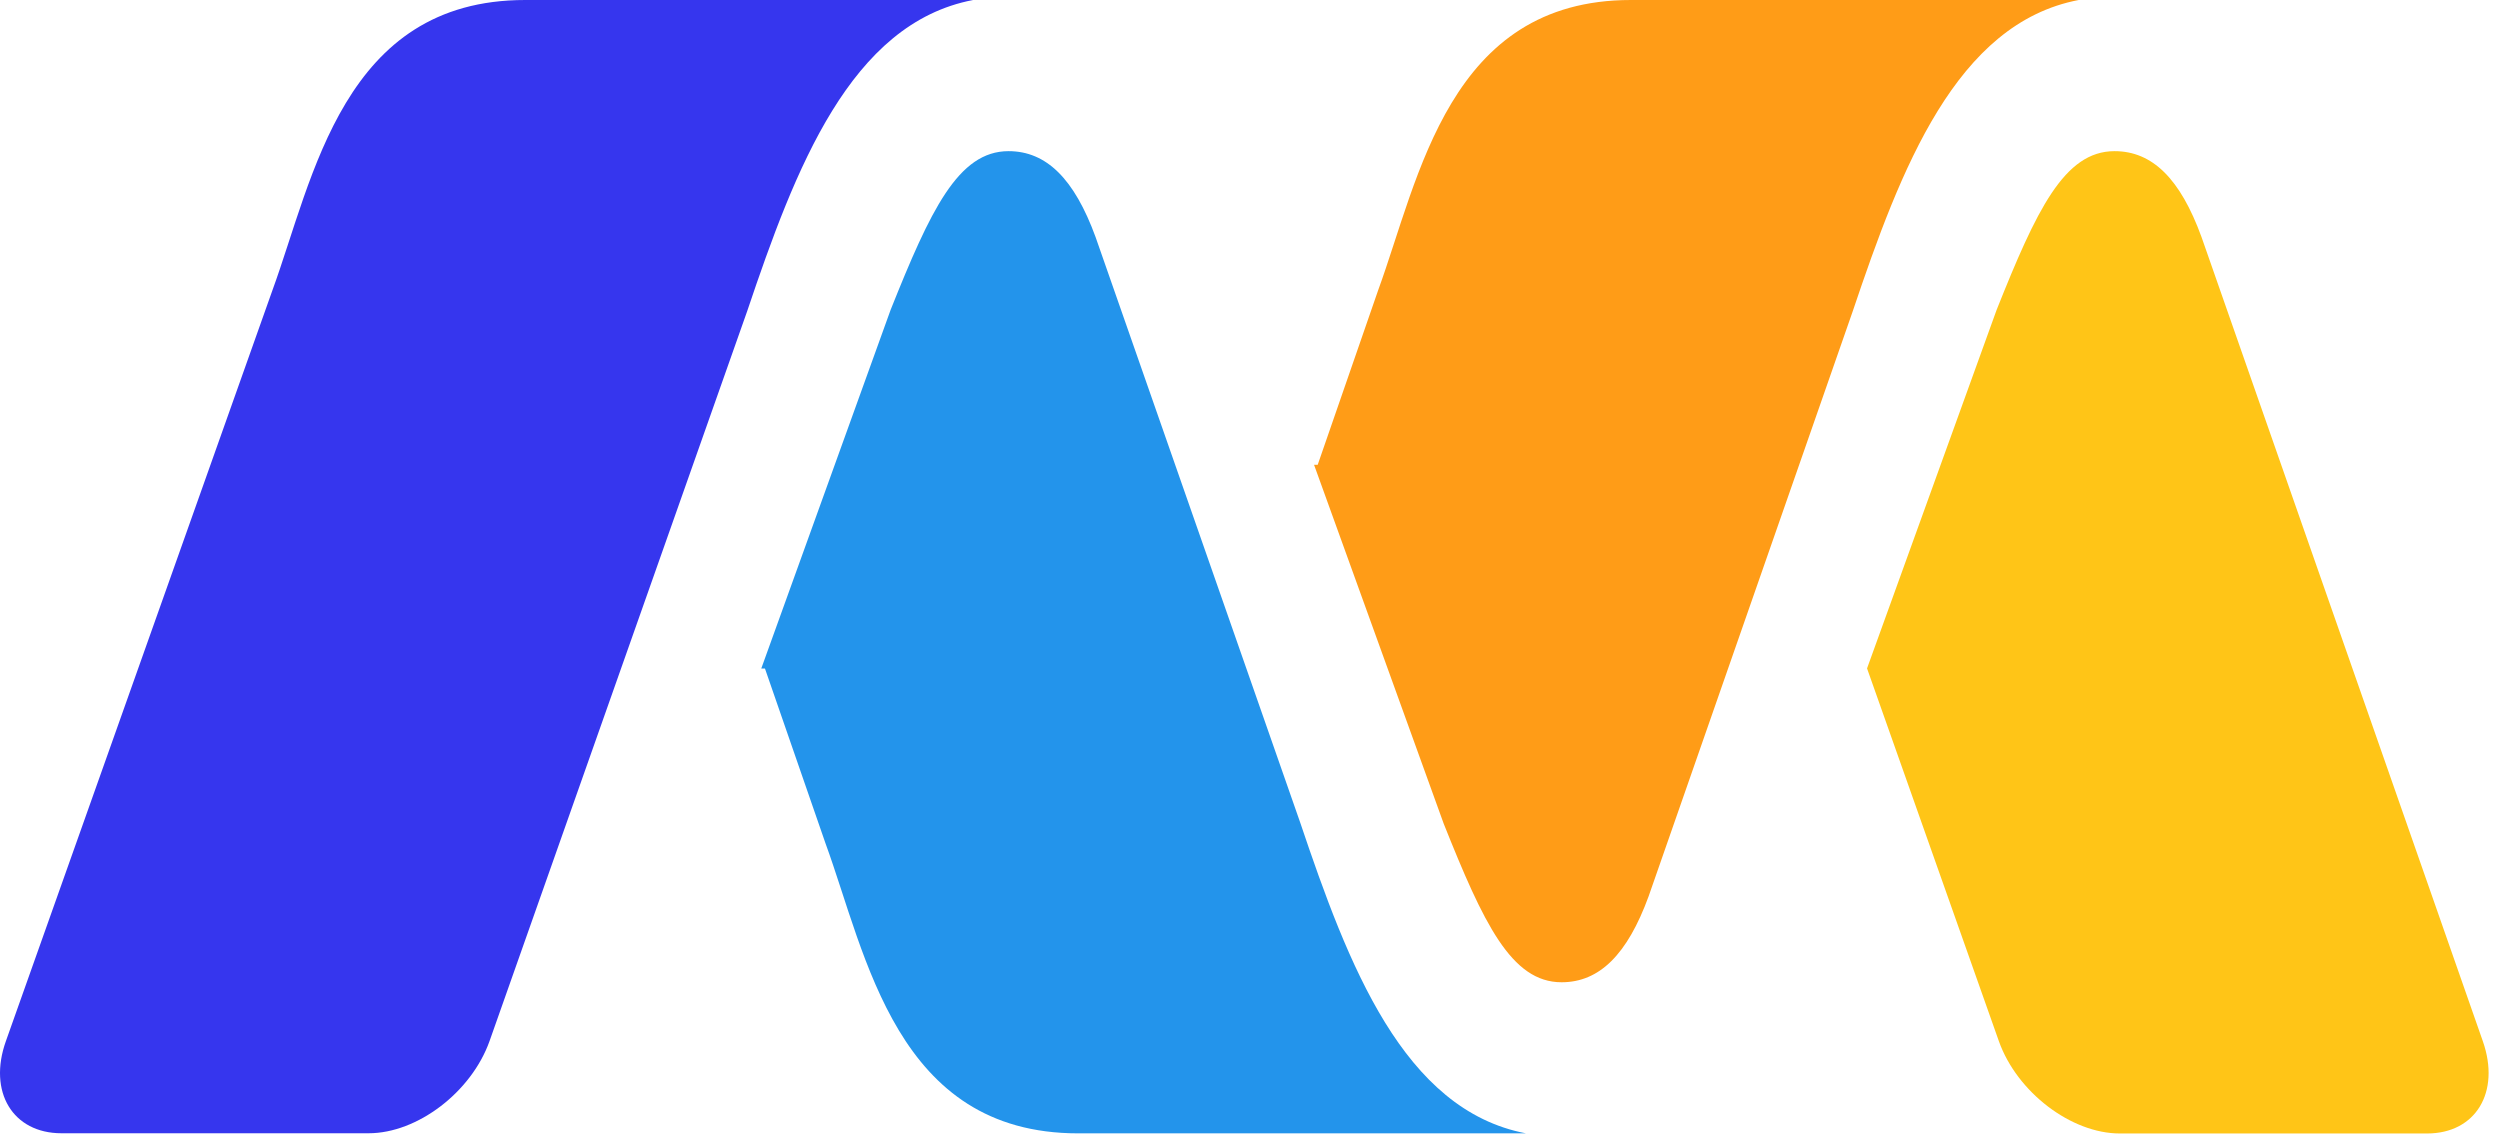 <svg width="158" height="72" viewBox="0 0 158 72" fill="none" xmlns="http://www.w3.org/2000/svg">
<path d="M126.188 19.581C128.698 13.294 130.455 9.553 133.638 9.553C136.033 9.553 137.794 11.299 139.135 14.979L156.916 65.808C158.043 69.025 156.465 71.636 153.389 71.636H133.974C130.899 71.636 127.479 69.029 126.333 65.815L117.997 42.243L126.188 19.581Z" fill="#FFC517"/>
<path d="M83.278 29.377L87.099 18.344C89.696 11.236 91.557 0 103.072 0H131.373C123.622 1.483 120.137 10.639 117.1 19.651L104.191 56.652C102.846 60.329 101.085 62.079 98.69 62.079C95.507 62.079 93.75 58.334 91.24 52.051L83.049 29.377H83.278Z" fill="#FF9C17"/>
<path d="M56.288 19.581C58.802 13.294 60.555 9.553 63.738 9.553C66.133 9.553 67.894 11.299 69.239 14.979L82.171 51.981C85.209 60.992 88.689 70.149 96.444 71.628H68.139C56.624 71.628 54.767 60.392 52.166 53.284L48.345 42.251H48.112L56.288 19.581Z" fill="#2394EB"/>
<path d="M0.374 65.794L17.218 18.344C19.816 11.236 21.676 0 33.191 0H61.5C53.745 1.483 50.264 10.639 47.227 19.651L30.937 65.802C29.791 69.016 26.383 71.622 23.296 71.622H3.884C0.809 71.622 -0.773 69.012 0.374 65.794Z" fill="#3636EE"/>
</svg>
